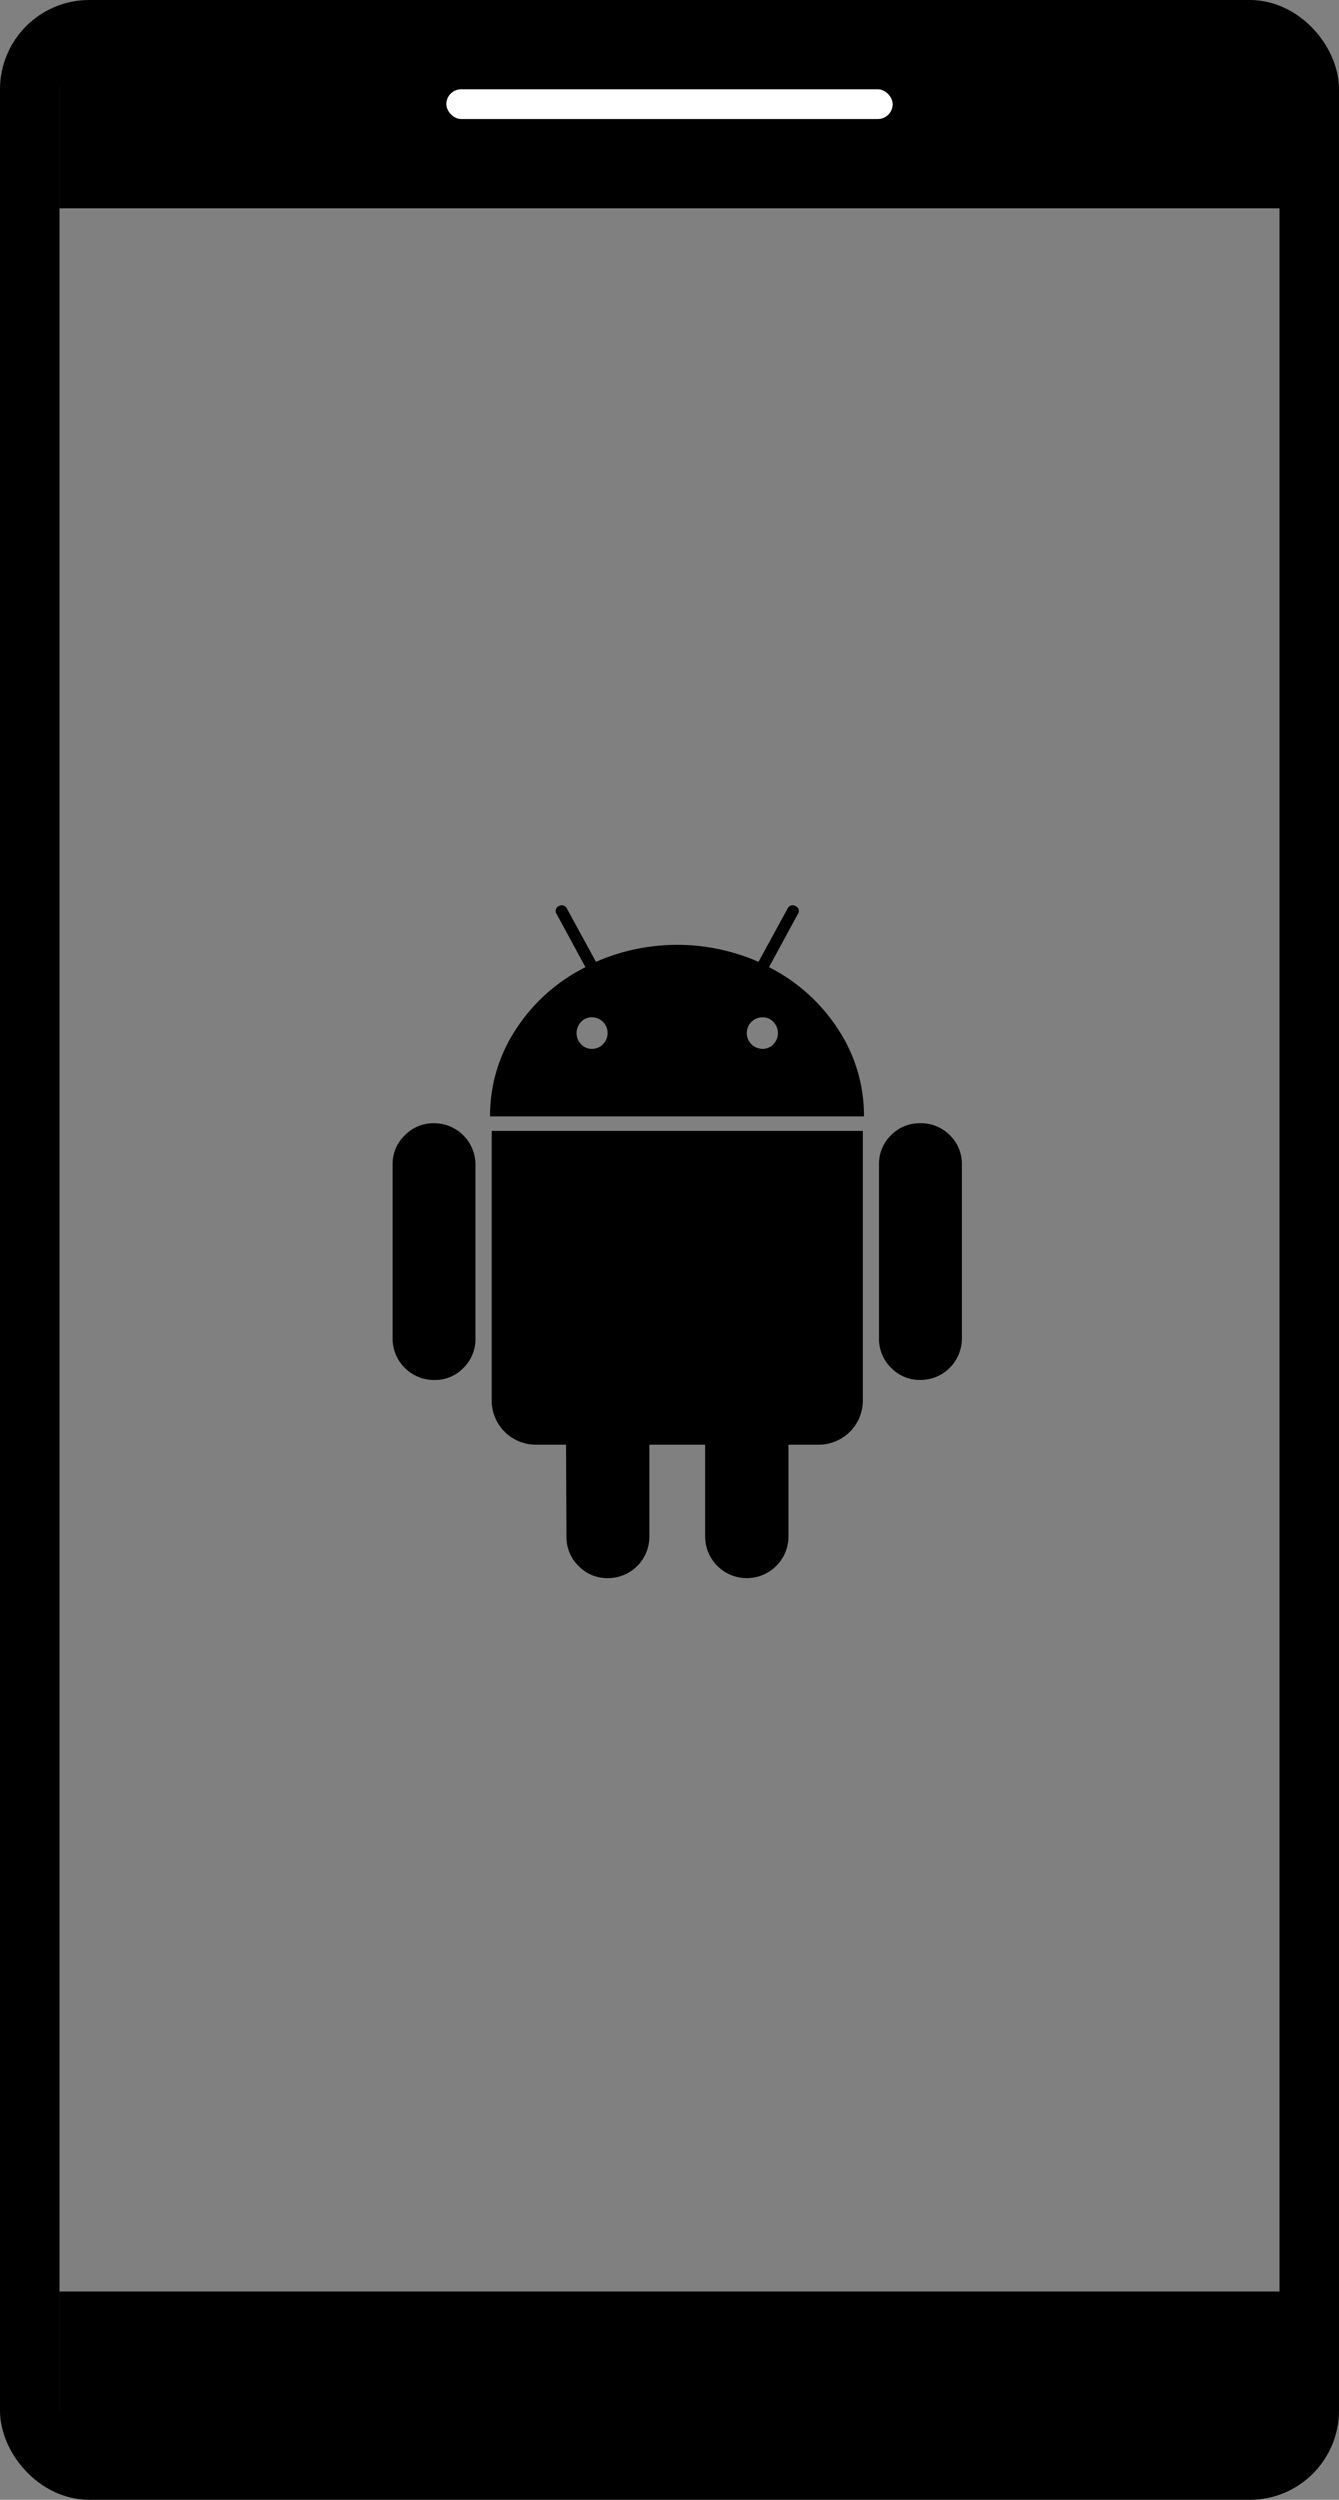 <svg id="Group_4411" data-name="Group 4411" xmlns="http://www.w3.org/2000/svg" width="45" height="84" viewBox="0 0 45 84">
  <rect x="0" y="0" width="45" height="84" fill="#808080" stroke="none"/>
  <g id="Rectangle_1641" data-name="Rectangle 1641" fill="none" stroke="#000" stroke-width="2">
    <rect width="45" height="84" rx="3" stroke="none"/>
    <rect x="1" y="1" width="43" height="82" rx="2" fill="none"/>
  </g>
  <rect id="Rectangle_1642" data-name="Rectangle 1642" width="42" height="6" transform="translate(2 1)"/>
  <rect id="Rectangle_1643" data-name="Rectangle 1643" width="42" height="6" transform="translate(2 77)"/>
  <g id="_38002" data-name="38002" transform="translate(13.195 30.42)">
    <g id="Group_4410" data-name="Group 4410" transform="translate(0 0)">
      <path id="Path_819" data-name="Path 819" d="M43.943,179.141a1.35,1.35,0,0,0-.992.408,1.334,1.334,0,0,0-.408.978v5.842a1.392,1.392,0,0,0,1.4,1.4,1.329,1.329,0,0,0,.985-.408,1.362,1.362,0,0,0,.4-.992v-5.842a1.391,1.391,0,0,0-1.386-1.386Z" transform="translate(-42.544 -171.818)"/>
      <path id="Path_820" data-name="Path 820" d="M132.025,2.079,132.99.3a.179.179,0,0,0-.068-.272.188.188,0,0,0-.272.081L131.672,1.9a6.815,6.815,0,0,0-5.462,0L125.232.109a.188.188,0,0,0-.272-.081.179.179,0,0,0-.068.272l.965,1.78a5.957,5.957,0,0,0-2.337,2.086,5.268,5.268,0,0,0-.87,2.928h12.567a5.269,5.269,0,0,0-.87-2.928A5.982,5.982,0,0,0,132.025,2.079Zm-5.577,2.588a.509.509,0,0,1-.374.157.486.486,0,0,1-.367-.157.542.542,0,0,1,0-.747.488.488,0,0,1,.367-.156.528.528,0,0,1,.374.9Zm5.727,0a.487.487,0,0,1-.367.157.53.53,0,0,1,0-1.06.488.488,0,0,1,.367.156.542.542,0,0,1,0,.747Z" transform="translate(-119.376 0)"/>
      <path id="Path_821" data-name="Path 821" d="M123.971,194.5a1.484,1.484,0,0,0,1.494,1.494h1.005l.014,3.084a1.35,1.35,0,0,0,.408.992,1.334,1.334,0,0,0,.978.408,1.392,1.392,0,0,0,1.4-1.4v-3.084h1.875v3.084a1.4,1.4,0,1,0,2.8,0v-3.084h1.019a1.484,1.484,0,0,0,1.481-1.494V185.45H123.971Z" transform="translate(-120.642 -177.869)"/>
      <path id="Path_822" data-name="Path 822" d="M443.762,179.141a1.346,1.346,0,0,0-.978.4,1.329,1.329,0,0,0-.407.985v5.842a1.349,1.349,0,0,0,.407.992,1.334,1.334,0,0,0,.978.408,1.392,1.392,0,0,0,1.4-1.4v-5.842a1.328,1.328,0,0,0-.408-.985A1.363,1.363,0,0,0,443.762,179.141Z" transform="translate(-426.031 -171.818)"/>
    </g>
  </g>
  <rect id="Rectangle_1644" data-name="Rectangle 1644" width="15" height="1" rx="0.5" transform="translate(15 3)" fill="#fff"/>
</svg>
